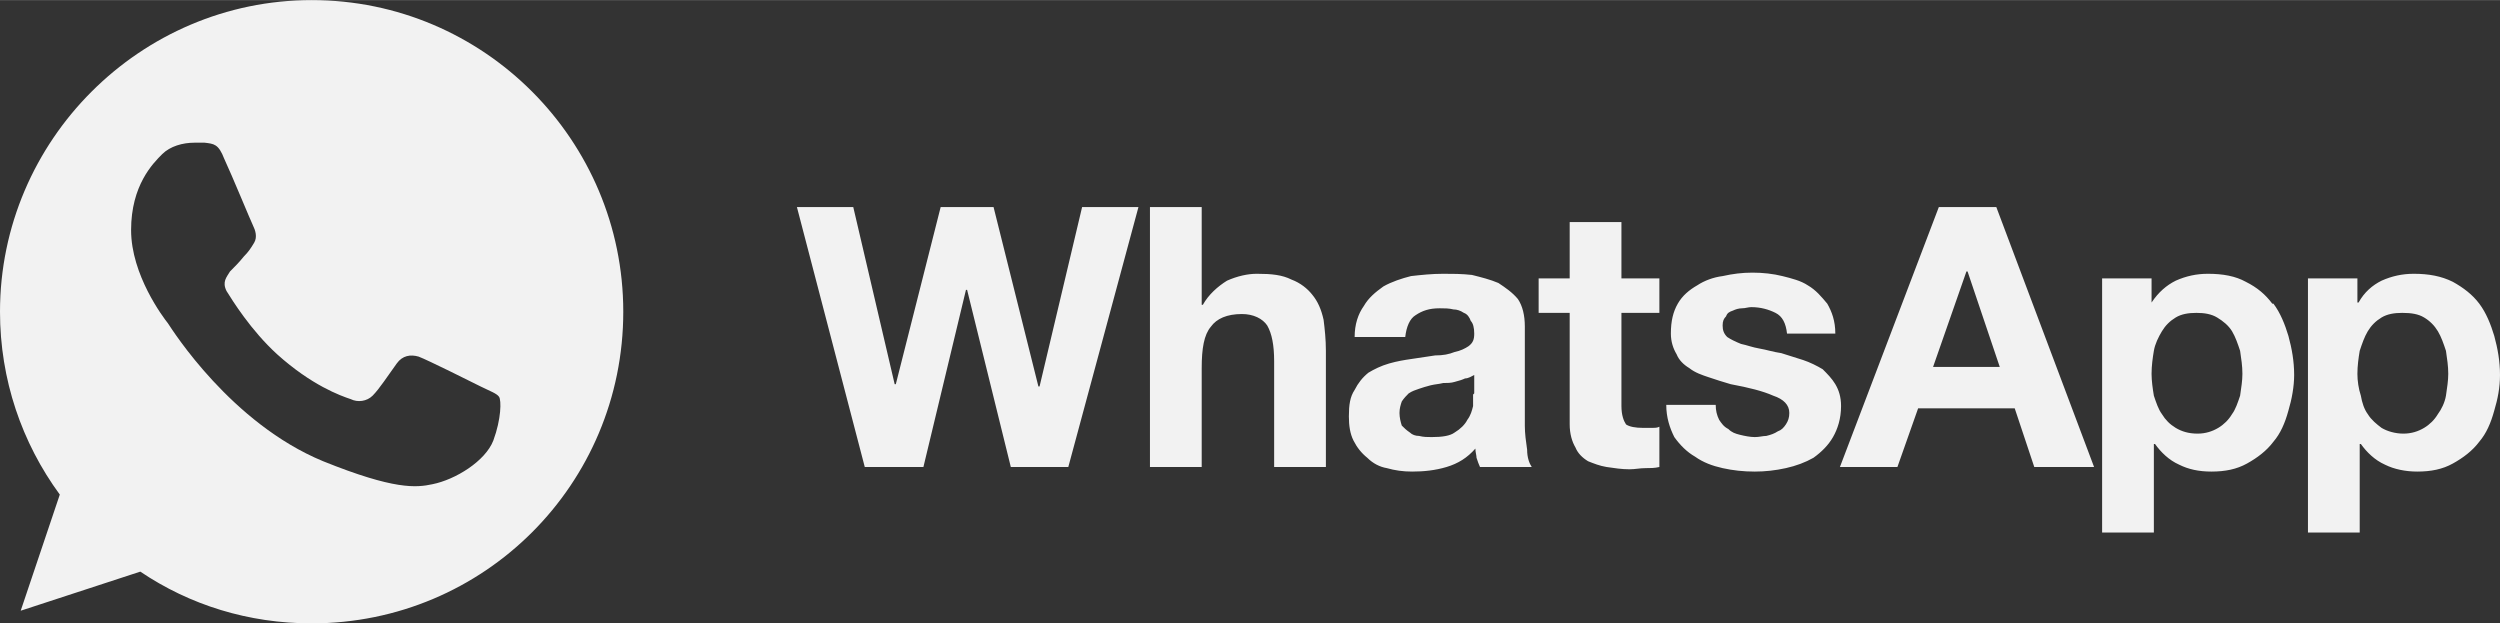 <?xml version="1.0" encoding="UTF-8"?>
<!DOCTYPE svg PUBLIC "-//W3C//DTD SVG 1.1//EN" "http://www.w3.org/Graphics/SVG/1.1/DTD/svg11.dtd">
<!-- Creator: CorelDRAW X7 -->
<svg xmlns="http://www.w3.org/2000/svg" xml:space="preserve" width="67.774mm" height="16.902mm" version="1.1" style="shape-rendering:geometricPrecision; text-rendering:geometricPrecision; image-rendering:optimizeQuality; fill-rule:evenodd; clip-rule:evenodd"
viewBox="0 0 2174 542"
 xmlns:xlink="http://www.w3.org/1999/xlink">
 <rect x="0" y="0" width="2174" height="542" fill="#333333" stroke="none"/>
 <defs>
  <style type="text/css">
   <![CDATA[
    .fil0 {fill:#F2F2F2}
   ]]>
  </style>
 </defs>
 <g id="Layer_x0020_1">
  <path class="fil0" d="M2127 344c-1,6 -4,12 -7,16 -3,5 -7,9 -12,12 -5,3 -11,5 -18,5 -7,0 -14,-2 -19,-5 -4,-3 -9,-7 -12,-12 -3,-4 -5,-10 -6,-16 -2,-6 -3,-13 -3,-19 0,-7 1,-14 2,-20 2,-6 4,-12 7,-17 3,-5 7,-9 12,-12 5,-3 11,-4 18,-4 8,0 14,1 19,4 5,3 9,7 12,12 3,5 5,11 7,17 1,7 2,13 2,20 0,6 -1,12 -2,19zm42 -52c-3,-10 -7,-20 -13,-28 -6,-8 -14,-14 -23,-19 -10,-5 -21,-7 -34,-7 -10,0 -19,2 -28,6 -8,4 -15,10 -20,19l-1 0 0 -21 -43 0 0 221 45 0 0 -77 1 0c5,7 12,14 21,18 8,4 18,6 28,6 12,0 22,-2 31,-7 9,-5 17,-11 23,-19 6,-7 10,-16 13,-27 3,-10 5,-20 5,-31 0,-12 -2,-23 -5,-34l0 0 0 0zm-221 52c-2,6 -4,12 -7,16 -3,5 -7,9 -12,12 -5,3 -11,5 -18,5 -8,0 -14,-2 -19,-5 -5,-3 -9,-7 -12,-12 -3,-4 -5,-10 -7,-16 -1,-6 -2,-13 -2,-19 0,-7 1,-14 2,-20 1,-6 4,-12 7,-17 3,-5 7,-9 12,-12 5,-3 11,-4 18,-4 7,0 13,1 18,4 5,3 10,7 13,12 3,5 5,11 7,17 1,7 2,13 2,20 0,6 -1,12 -2,19zm28 -80c-6,-8 -13,-14 -23,-19 -9,-5 -20,-7 -33,-7 -10,0 -19,2 -28,6 -8,4 -15,10 -21,19l0 0 0 -21 -43 0 0 221 45 0 0 -77 1 0c5,7 12,14 21,18 8,4 17,6 28,6 12,0 22,-2 31,-7 9,-5 17,-11 23,-19 6,-7 10,-16 13,-27 3,-10 5,-21 5,-31 0,-12 -2,-23 -5,-34 -3,-10 -7,-20 -13,-28l-1 0 0 0zm-295 55l29 -83 1 0 28 83 -58 0 0 0zm5 -139l-86 226 50 0 18 -51 84 0 17 51 52 0 -85 -226 -51 0 1 0zm-90 154c-3,-5 -7,-9 -11,-13 -5,-3 -11,-6 -17,-8 -6,-2 -13,-4 -19,-6 -7,-1 -13,-3 -19,-4 -6,-1 -11,-3 -16,-4 -5,-2 -9,-4 -12,-6 -3,-3 -4,-6 -4,-10 0,-4 1,-6 3,-8 1,-3 3,-4 6,-5 2,-1 5,-2 8,-2 3,0 5,-1 8,-1 8,0 15,2 21,5 6,3 9,9 10,18l42 0c0,-11 -3,-19 -7,-26 -5,-6 -10,-12 -17,-16 -6,-4 -14,-6 -22,-8 -8,-2 -17,-3 -26,-3 -9,0 -17,1 -26,3 -8,1 -16,4 -22,8 -7,4 -13,9 -17,16 -4,7 -6,15 -6,26 0,7 2,13 5,18 2,5 6,9 11,12 5,4 11,6 17,8 6,2 12,4 19,6 16,3 28,6 37,10 9,3 14,8 14,15 0,4 -1,7 -3,10 -2,3 -4,5 -7,6 -3,2 -6,3 -10,4 -3,0 -6,1 -10,1 -4,0 -9,-1 -13,-2 -4,-1 -7,-2 -10,-5 -4,-2 -6,-5 -8,-8 -2,-4 -3,-8 -3,-13l-43 0c0,11 3,20 7,28 5,7 11,13 18,17 7,5 15,8 24,10 9,2 18,3 28,3 9,0 18,-1 27,-3 9,-2 17,-5 24,-9 7,-5 13,-11 17,-18 4,-7 7,-16 7,-27 0,-8 -2,-14 -5,-19l0 0 0 0zm-186 -141l-45 0 0 49 -27 0 0 30 27 0 0 97c0,8 2,15 5,20 2,5 6,9 11,12 5,2 10,4 16,5 7,1 13,2 20,2 5,0 9,-1 14,-1 4,0 8,0 12,-1l0 -35c-2,1 -4,1 -6,1 -3,0 -5,0 -8,0 -7,0 -12,-1 -15,-3 -2,-3 -4,-8 -4,-16l0 -81 33 0 0 -30 -33 0 0 -49 0 0zm-129 150c0,2 0,5 0,10 -1,4 -2,8 -5,12 -2,4 -6,8 -11,11 -4,3 -11,4 -20,4 -4,0 -7,0 -11,-1 -3,0 -6,-1 -8,-3 -3,-2 -5,-4 -7,-6 -1,-3 -2,-7 -2,-11 0,-4 1,-7 2,-10 2,-3 4,-5 6,-7 3,-2 6,-3 9,-4 3,-1 6,-2 10,-3 4,-1 7,-1 11,-2 3,0 7,0 10,-1 4,-1 7,-2 9,-3 3,0 6,-2 8,-3l0 16 -1 1zm45 27l0 -86c0,-10 -2,-18 -6,-24 -5,-6 -11,-10 -17,-14 -7,-3 -15,-5 -23,-7 -9,-1 -17,-1 -25,-1 -10,0 -19,1 -28,2 -8,2 -17,5 -24,9 -7,5 -13,10 -17,17 -5,7 -8,16 -8,27l44 0c1,-9 4,-16 9,-19 6,-4 12,-6 21,-6 4,0 8,0 12,1 3,0 6,1 9,3 3,1 5,4 6,7 2,2 3,6 3,11 0,5 -1,8 -5,11 -3,2 -7,4 -12,5 -5,2 -10,3 -17,3 -7,1 -13,2 -20,3 -7,1 -13,2 -20,4 -7,2 -13,5 -18,8 -5,4 -9,9 -12,15 -4,6 -5,13 -5,23 0,8 1,15 4,21 3,6 7,11 12,15 5,5 11,8 17,9 7,2 14,3 22,3 10,0 20,-1 30,-4 10,-3 18,-8 25,-16 0,3 1,6 1,8 1,3 2,6 3,8l45 0c-2,-3 -4,-8 -4,-15 -1,-7 -2,-14 -2,-21l0 0 0 0zm-185 -114c-4,-5 -10,-10 -18,-13 -8,-4 -17,-5 -30,-5 -8,0 -17,2 -26,6 -8,5 -16,12 -21,21l-1 0 0 -85 -45 0 0 226 45 0 0 -86c0,-17 2,-29 8,-36 5,-7 14,-11 27,-11 10,0 18,4 22,10 4,7 6,17 6,31l0 92 45 0 0 -101c0,-10 -1,-19 -2,-27 -2,-9 -5,-16 -10,-22l0 0zm-237 80l-1 0 -39 -156 -46 0 -39 154 -1 0 -36 -154 -49 0 59 226 51 0 37 -154 1 0 38 154 50 0 27 -100 34 -126 -49 0 -37 156 0 0z"/>
  <path class="fil0" d="M271 0c-149,0 -271,122 -271,271 0,59 19,114 52,159l-34 101 104 -34c43,29 94,45 149,45 150,0 271,-121 271,-271 0,-149 -121,-271 -271,-271l0 0 0 0zm-76 138c-5,-13 -9,-13 -17,-14 -3,0 -6,0 -9,0 -10,0 -21,3 -28,10 -8,8 -27,27 -27,66 0,39 28,76 32,81 4,6 55,87 135,120 62,25 81,23 95,20 20,-4 46,-20 53,-38 7,-19 7,-35 5,-38 -2,-3 -8,-5 -16,-9 -8,-4 -46,-23 -54,-26 -7,-2 -14,-1 -19,6 -8,11 -15,22 -21,28 -5,5 -13,6 -19,3 -9,-3 -34,-12 -64,-39 -23,-21 -39,-47 -44,-55 -4,-8 0,-12 3,-17 4,-4 8,-8 12,-13 4,-4 6,-7 9,-12 3,-5 1,-11 -1,-15 -2,-4 -18,-43 -25,-58l0 0z"/>
 </g>
</svg>
